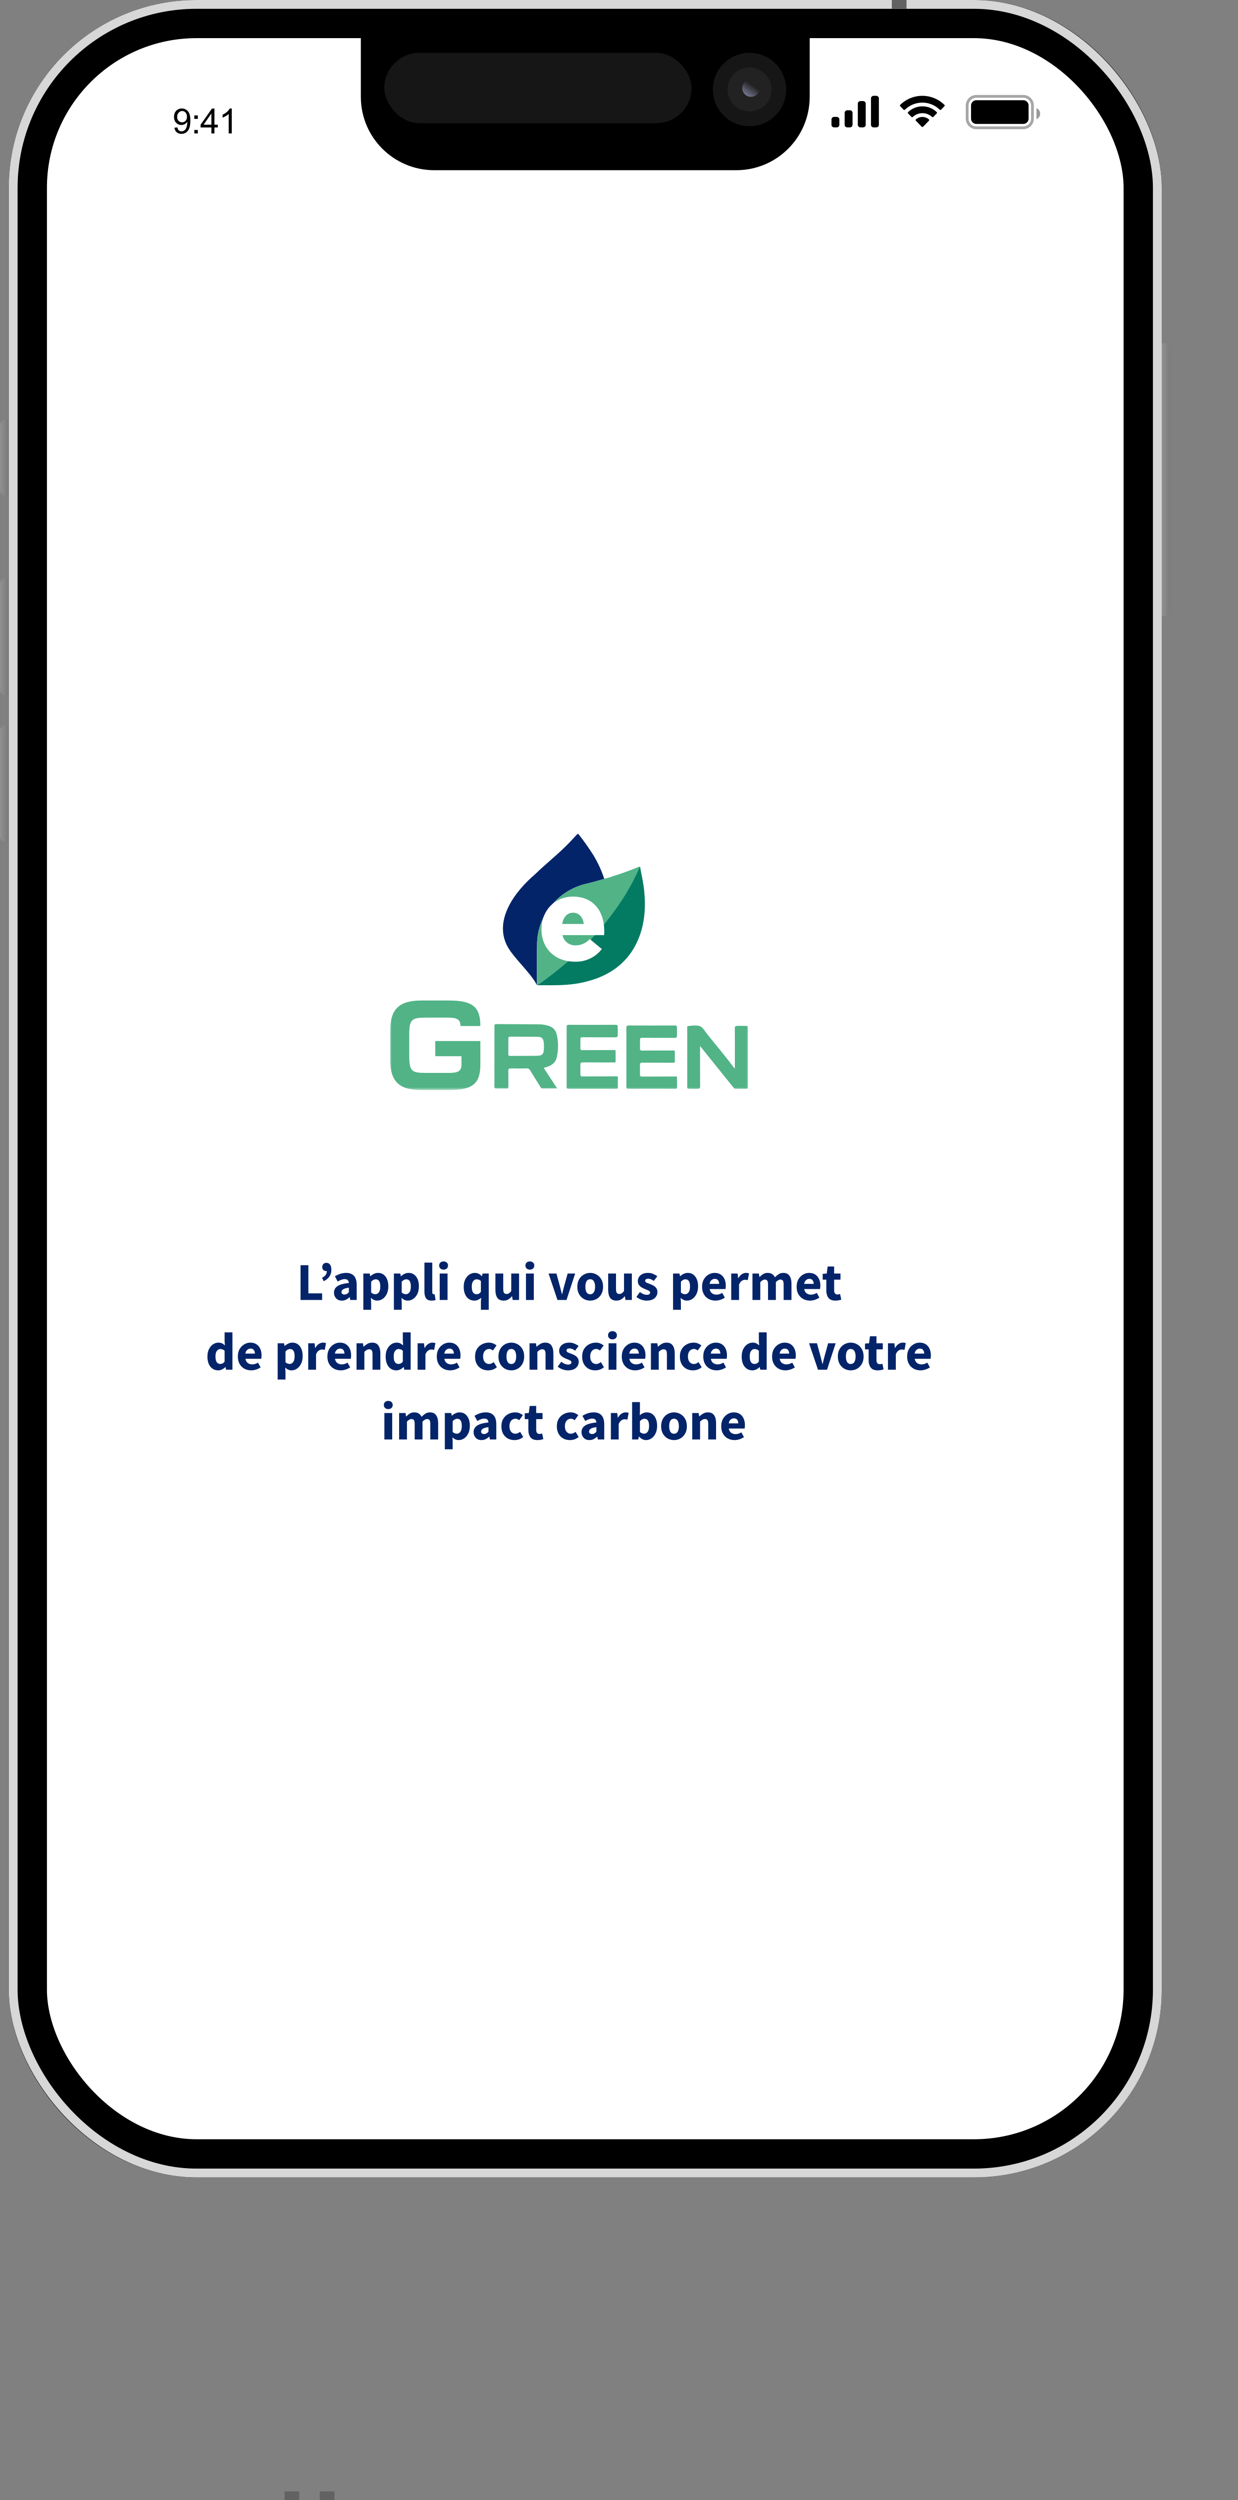 <svg xmlns="http://www.w3.org/2000/svg" width="422" height="852" viewBox="0 0 422 852" fill="none"><rect x="0" y="0" width="422" height="852" fill="#808080" stroke="none"/><rect x="109" y="849" width="5" height="3" fill="#626262"></rect><rect x="9.5" y="6.5" width="380" height="729" rx="57.5" fill="white" stroke="black" stroke-width="13"></rect><rect x="4.5" y="1.5" width="390" height="739" rx="62.5" stroke="#D7D7D7" stroke-width="3"></rect><path d="M123 8H276V33C276 46.807 264.807 58 251 58H148C134.193 58 123 46.807 123 33V8Z" fill="black"></path><rect x="131" y="18" width="104.727" height="24" rx="12" fill="#171616"></rect><circle cx="255.5" cy="30.5" r="12.5" fill="#171616"></circle><rect x="304" width="5" height="3" fill="#626262"></rect><rect x="97" y="849" width="5" height="3" fill="#626262"></rect><path d="M396 117C396.932 117 397.398 117 397.765 117.152C398.255 117.355 398.645 117.745 398.848 118.235C399 118.602 399 119.068 399 120V207C399 207.932 399 208.398 398.848 208.765C398.645 209.255 398.255 209.645 397.765 209.848C397.398 210 396.932 210 396 210V117Z" fill="url(#paint0_linear_986_3388)"></path><path d="M0 146C0 145.068 0 144.602 0.152 144.235C0.355 143.745 0.745 143.355 1.235 143.152C1.602 143 2.068 143 3 143V169C2.068 169 1.602 169 1.235 168.848C0.745 168.645 0.355 168.255 0.152 167.765C0 167.398 0 166.932 0 166V146Z" fill="url(#paint1_linear_986_3388)"></path><path d="M0 200C0 199.068 0 198.602 0.152 198.235C0.355 197.745 0.745 197.355 1.235 197.152C1.602 197 2.068 197 3 197V237C2.068 237 1.602 237 1.235 236.848C0.745 236.645 0.355 236.255 0.152 235.765C0 235.398 0 234.932 0 234V200Z" fill="url(#paint2_linear_986_3388)"></path><path d="M0 250C0 249.068 0 248.602 0.152 248.235C0.355 247.745 0.745 247.355 1.235 247.152C1.602 247 2.068 247 3 247V287C2.068 287 1.602 287 1.235 286.848C0.745 286.645 0.355 286.255 0.152 285.765C0 285.398 0 284.932 0 284V250Z" fill="url(#paint3_linear_986_3388)"></path><circle cx="255.5" cy="30.5" r="7.5" fill="#222222"></circle><circle cx="3" cy="3" r="3" transform="matrix(-1 0 0 1 259 27)" fill="url(#paint4_linear_986_3388)"></circle><g clip-path="url(#clip0_986_3388)"><path d="M59.469 43.512L60.469 43.42C60.554 43.89 60.715 44.231 60.954 44.443C61.193 44.655 61.5 44.761 61.873 44.761C62.193 44.761 62.473 44.688 62.712 44.541C62.954 44.395 63.153 44.2 63.307 43.957C63.461 43.711 63.59 43.379 63.694 42.963C63.798 42.547 63.85 42.123 63.85 41.692C63.85 41.645 63.848 41.576 63.844 41.484C63.636 41.815 63.351 42.085 62.989 42.293C62.631 42.497 62.241 42.599 61.821 42.599C61.12 42.599 60.527 42.345 60.041 41.836C59.556 41.328 59.313 40.657 59.313 39.825C59.313 38.966 59.565 38.274 60.07 37.75C60.579 37.226 61.215 36.964 61.977 36.964C62.529 36.964 63.031 37.112 63.486 37.409C63.944 37.706 64.291 38.13 64.526 38.681C64.765 39.228 64.885 40.021 64.885 41.062C64.885 42.145 64.767 43.008 64.532 43.651C64.297 44.291 63.946 44.778 63.48 45.113C63.018 45.449 62.474 45.616 61.85 45.616C61.188 45.616 60.646 45.433 60.226 45.067C59.806 44.697 59.554 44.179 59.469 43.512ZM63.729 39.773C63.729 39.176 63.569 38.702 63.249 38.351C62.933 38 62.552 37.825 62.105 37.825C61.642 37.825 61.24 38.014 60.897 38.392C60.554 38.769 60.382 39.258 60.382 39.859C60.382 40.399 60.544 40.838 60.868 41.177C61.195 41.513 61.598 41.68 62.076 41.68C62.557 41.68 62.952 41.513 63.261 41.177C63.573 40.838 63.729 40.37 63.729 39.773ZM66.243 40.518V39.334H67.428V40.518H66.243ZM66.243 45.472V44.287H67.428V45.472H66.243ZM72.058 45.472V43.443H68.382V42.489L72.249 36.999H73.098V42.489H74.243V43.443H73.098V45.472H72.058ZM72.058 42.489V38.669L69.405 42.489H72.058ZM78.994 45.472H77.953V38.842C77.703 39.081 77.374 39.32 76.965 39.559C76.561 39.798 76.196 39.977 75.873 40.096V39.091C76.454 38.817 76.963 38.486 77.398 38.097C77.834 37.708 78.142 37.33 78.323 36.964H78.994V45.472Z" fill="black"></path><path d="M292.405 35.336C292.405 34.84 292.807 34.439 293.303 34.439H294.201C294.696 34.439 295.098 34.84 295.098 35.336V42.517C295.098 43.012 294.696 43.414 294.201 43.414H293.303C292.807 43.414 292.405 43.012 292.405 42.517V35.336Z" fill="black"></path><path d="M296.893 33.541C296.893 33.045 297.295 32.644 297.791 32.644H298.689C299.184 32.644 299.586 33.045 299.586 33.541V42.517C299.586 43.012 299.184 43.414 298.689 43.414H297.791C297.295 43.414 296.893 43.012 296.893 42.517V33.541Z" fill="black"></path><path d="M287.918 38.478C287.918 37.982 288.319 37.58 288.815 37.58H289.713C290.208 37.58 290.61 37.982 290.61 38.478V42.517C290.61 43.012 290.208 43.414 289.713 43.414H288.815C288.319 43.414 287.918 43.012 287.918 42.517V38.478Z" fill="black"></path><path d="M283.43 40.722C283.43 40.226 283.832 39.824 284.327 39.824H285.225C285.721 39.824 286.122 40.226 286.122 40.722V42.517C286.122 43.012 285.721 43.414 285.225 43.414H284.327C283.832 43.414 283.43 43.012 283.43 42.517V40.722Z" fill="black"></path><path fill-rule="evenodd" clip-rule="evenodd" d="M314.395 34.966C316.609 34.966 318.739 35.834 320.343 37.392C320.464 37.512 320.657 37.51 320.776 37.388L321.931 36.198C321.991 36.136 322.025 36.053 322.025 35.965C322.024 35.878 321.989 35.794 321.928 35.733C317.717 31.614 311.073 31.614 306.862 35.733C306.801 35.794 306.766 35.878 306.766 35.965C306.765 36.052 306.799 36.136 306.859 36.198L308.014 37.388C308.133 37.51 308.326 37.512 308.447 37.392C310.052 35.834 312.181 34.966 314.395 34.966ZM314.422 38.56C315.638 38.56 316.811 39.022 317.713 39.855C317.835 39.974 318.027 39.971 318.146 39.849L319.3 38.66C319.36 38.597 319.394 38.513 319.393 38.425C319.392 38.337 319.357 38.253 319.295 38.192C316.549 35.585 312.297 35.585 309.551 38.192C309.489 38.253 309.454 38.337 309.453 38.425C309.452 38.513 309.486 38.597 309.547 38.66L310.7 39.849C310.819 39.971 311.011 39.974 311.133 39.855C312.034 39.022 313.206 38.561 314.422 38.56ZM316.732 40.911C316.733 40.999 316.699 41.084 316.638 41.146L314.642 43.201C314.584 43.262 314.504 43.296 314.421 43.296C314.337 43.296 314.258 43.262 314.199 43.201L312.203 41.146C312.142 41.084 312.108 40.999 312.109 40.911C312.111 40.822 312.149 40.739 312.213 40.68C313.487 39.579 315.354 39.579 316.628 40.68C316.692 40.739 316.73 40.822 316.732 40.911Z" fill="black"></path><path opacity="0.35" d="M329.677 35.951C329.677 34.229 331.072 32.834 332.793 32.834H348.818C350.539 32.834 351.934 34.229 351.934 35.951V40.438C351.934 42.16 350.539 43.555 348.818 43.555H332.793C331.072 43.555 329.677 42.16 329.677 40.438V35.951Z" stroke="black" stroke-width="0.947"></path><path opacity="0.4" d="M353.305 36.849V40.637C354.067 40.316 354.562 39.569 354.562 38.743C354.562 37.916 354.067 37.169 353.305 36.849Z" fill="black"></path><path d="M331 35.95C331 34.959 331.804 34.155 332.795 34.155H348.819C349.811 34.155 350.615 34.959 350.615 35.95V40.438C350.615 41.43 349.811 42.233 348.819 42.233H332.795C331.804 42.233 331 41.43 331 40.438V35.95Z" fill="black"></path></g><path d="M102.446 443V431.151H105.118V440.746H109.807V443H102.446ZM110.355 436.603L109.774 435.44C110.319 435.161 110.725 434.84 110.991 434.477C111.27 434.113 111.409 433.665 111.409 433.132C111.373 433.144 111.318 433.15 111.246 433.15C110.858 433.15 110.525 433.035 110.246 432.805C109.979 432.562 109.846 432.235 109.846 431.823C109.846 431.363 109.973 430.999 110.228 430.733C110.494 430.466 110.834 430.333 111.246 430.333C111.803 430.333 112.227 430.545 112.518 430.969C112.809 431.381 112.954 431.963 112.954 432.714C112.954 434.458 112.088 435.755 110.355 436.603ZM116.533 443.218C115.709 443.218 115.055 442.958 114.57 442.437C114.085 441.904 113.843 441.255 113.843 440.492C113.843 439.547 114.243 438.808 115.043 438.275C115.842 437.742 117.133 437.384 118.914 437.203C118.889 436.803 118.768 436.488 118.55 436.258C118.344 436.015 117.993 435.894 117.496 435.894C117.12 435.894 116.739 435.967 116.351 436.112C115.963 436.258 115.551 436.457 115.115 436.712L114.152 434.949C114.722 434.598 115.327 434.313 115.969 434.095C116.624 433.877 117.302 433.768 118.005 433.768C119.156 433.768 120.04 434.101 120.658 434.767C121.276 435.434 121.585 436.457 121.585 437.839V443H119.404L119.223 442.073H119.15C118.774 442.412 118.368 442.691 117.932 442.909C117.508 443.115 117.042 443.218 116.533 443.218ZM117.442 441.146C117.744 441.146 118.005 441.08 118.223 440.946C118.453 440.801 118.683 440.613 118.914 440.383V438.802C117.969 438.923 117.314 439.117 116.951 439.383C116.587 439.638 116.406 439.941 116.406 440.292C116.406 440.583 116.497 440.801 116.678 440.946C116.872 441.08 117.127 441.146 117.442 441.146ZM123.845 446.344V433.986H126.026L126.208 434.876H126.28C126.632 434.561 127.025 434.301 127.461 434.095C127.91 433.877 128.37 433.768 128.843 433.768C129.933 433.768 130.793 434.186 131.423 435.022C132.053 435.846 132.368 436.954 132.368 438.348C132.368 439.377 132.187 440.256 131.823 440.983C131.46 441.71 130.987 442.267 130.406 442.655C129.836 443.03 129.224 443.218 128.57 443.218C128.182 443.218 127.807 443.139 127.443 442.982C127.08 442.812 126.741 442.576 126.426 442.273L126.516 443.709V446.344H123.845ZM127.952 441.037C128.413 441.037 128.806 440.825 129.133 440.401C129.461 439.977 129.624 439.305 129.624 438.384C129.624 436.76 129.103 435.949 128.061 435.949C127.54 435.949 127.025 436.221 126.516 436.766V440.456C126.759 440.674 127.001 440.825 127.243 440.91C127.486 440.995 127.722 441.037 127.952 441.037ZM134.263 446.344V433.986H136.444L136.625 434.876H136.698C137.049 434.561 137.443 434.301 137.879 434.095C138.328 433.877 138.788 433.768 139.261 433.768C140.351 433.768 141.211 434.186 141.841 435.022C142.471 435.846 142.786 436.954 142.786 438.348C142.786 439.377 142.605 440.256 142.241 440.983C141.878 441.71 141.405 442.267 140.824 442.655C140.254 443.03 139.642 443.218 138.988 443.218C138.6 443.218 138.225 443.139 137.861 442.982C137.498 442.812 137.159 442.576 136.844 442.273L136.934 443.709V446.344H134.263ZM138.37 441.037C138.831 441.037 139.224 440.825 139.551 440.401C139.879 439.977 140.042 439.305 140.042 438.384C140.042 436.76 139.521 435.949 138.479 435.949C137.958 435.949 137.443 436.221 136.934 436.766V440.456C137.177 440.674 137.419 440.825 137.661 440.91C137.904 440.995 138.14 441.037 138.37 441.037ZM147.134 443.218C146.213 443.218 145.571 442.945 145.208 442.4C144.856 441.843 144.681 441.11 144.681 440.201V430.26H147.352V440.31C147.352 440.589 147.401 440.783 147.498 440.892C147.607 441.001 147.716 441.055 147.825 441.055C147.885 441.055 147.934 441.055 147.97 441.055C148.019 441.043 148.079 441.031 148.152 441.019L148.479 443C148.334 443.061 148.146 443.109 147.916 443.145C147.698 443.194 147.437 443.218 147.134 443.218ZM149.881 443V433.986H152.552V443H149.881ZM151.208 432.659C150.759 432.659 150.396 432.532 150.117 432.278C149.838 432.023 149.699 431.684 149.699 431.26C149.699 430.836 149.838 430.496 150.117 430.242C150.396 429.988 150.759 429.86 151.208 429.86C151.656 429.86 152.019 429.988 152.298 430.242C152.577 430.496 152.716 430.836 152.716 431.26C152.716 431.684 152.577 432.023 152.298 432.278C152.019 432.532 151.656 432.659 151.208 432.659ZM163.921 446.344V443.6L164.03 442.219C163.727 442.509 163.376 442.752 162.976 442.945C162.576 443.127 162.17 443.218 161.759 443.218C160.644 443.218 159.747 442.8 159.069 441.964C158.402 441.116 158.069 439.959 158.069 438.493C158.069 437.512 158.245 436.669 158.596 435.967C158.96 435.252 159.426 434.707 159.996 434.331C160.577 433.956 161.183 433.768 161.813 433.768C162.31 433.768 162.746 433.859 163.122 434.04C163.497 434.21 163.861 434.489 164.212 434.876H164.285L164.503 433.986H166.593V446.344H163.921ZM162.449 441.037C162.74 441.037 163 440.977 163.231 440.856C163.473 440.734 163.703 440.522 163.921 440.219V436.53C163.691 436.312 163.443 436.161 163.176 436.076C162.922 435.991 162.673 435.949 162.431 435.949C162.007 435.949 161.631 436.155 161.304 436.567C160.977 436.966 160.814 437.596 160.814 438.457C160.814 439.341 160.953 439.995 161.232 440.419C161.522 440.831 161.928 441.037 162.449 441.037ZM171.668 443.218C170.686 443.218 169.971 442.897 169.523 442.255C169.087 441.601 168.869 440.71 168.869 439.583V433.986H171.54V439.238C171.54 439.88 171.631 440.328 171.813 440.583C171.995 440.825 172.279 440.946 172.667 440.946C173.006 440.946 173.291 440.868 173.521 440.71C173.752 440.553 174 440.298 174.266 439.947V433.986H176.938V443H174.757L174.557 441.746H174.503C174.127 442.194 173.715 442.552 173.267 442.818C172.819 443.085 172.286 443.218 171.668 443.218ZM179.289 443V433.986H181.96V443H179.289ZM180.616 432.659C180.167 432.659 179.804 432.532 179.525 432.278C179.247 432.023 179.107 431.684 179.107 431.26C179.107 430.836 179.247 430.496 179.525 430.242C179.804 429.988 180.167 429.86 180.616 429.86C181.064 429.86 181.427 429.988 181.706 430.242C181.985 430.496 182.124 430.836 182.124 431.26C182.124 431.684 181.985 432.023 181.706 432.278C181.427 432.532 181.064 432.659 180.616 432.659ZM190.022 443L186.987 433.986H189.676L190.839 438.238C190.961 438.687 191.076 439.147 191.185 439.62C191.306 440.08 191.427 440.547 191.548 441.019H191.621C191.73 440.547 191.839 440.08 191.948 439.62C192.069 439.147 192.19 438.687 192.312 438.238L193.493 433.986H196.055L193.111 443H190.022ZM201.192 443.218C200.428 443.218 199.707 443.036 199.029 442.673C198.363 442.297 197.823 441.758 197.412 441.055C197 440.341 196.794 439.486 196.794 438.493C196.794 437.487 197 436.633 197.412 435.93C197.823 435.228 198.363 434.695 199.029 434.331C199.707 433.956 200.428 433.768 201.192 433.768C201.955 433.768 202.67 433.956 203.336 434.331C204.003 434.695 204.542 435.228 204.954 435.93C205.366 436.633 205.572 437.487 205.572 438.493C205.572 439.486 205.366 440.341 204.954 441.055C204.542 441.758 204.003 442.297 203.336 442.673C202.67 443.036 201.955 443.218 201.192 443.218ZM201.192 441.055C201.737 441.055 202.149 440.825 202.427 440.365C202.706 439.892 202.845 439.268 202.845 438.493C202.845 437.705 202.706 437.081 202.427 436.621C202.149 436.161 201.737 435.93 201.192 435.93C200.634 435.93 200.216 436.161 199.938 436.621C199.671 437.081 199.538 437.705 199.538 438.493C199.538 439.268 199.671 439.892 199.938 440.365C200.216 440.825 200.634 441.055 201.192 441.055ZM210.109 443.218C209.128 443.218 208.413 442.897 207.965 442.255C207.529 441.601 207.31 440.71 207.31 439.583V433.986H209.982V439.238C209.982 439.88 210.073 440.328 210.255 440.583C210.436 440.825 210.721 440.946 211.109 440.946C211.448 440.946 211.733 440.868 211.963 440.71C212.193 440.553 212.442 440.298 212.708 439.947V433.986H215.38V443H213.199L212.999 441.746H212.944C212.569 442.194 212.157 442.552 211.709 442.818C211.26 443.085 210.727 443.218 210.109 443.218ZM220.384 443.218C219.79 443.218 219.178 443.103 218.548 442.873C217.93 442.643 217.391 442.34 216.931 441.964L218.13 440.292C218.542 440.595 218.936 440.831 219.312 441.001C219.699 441.158 220.081 441.237 220.457 441.237C220.856 441.237 221.147 441.171 221.329 441.037C221.511 440.892 221.602 440.704 221.602 440.474C221.602 440.268 221.511 440.098 221.329 439.965C221.159 439.832 220.935 439.711 220.657 439.602C220.378 439.48 220.081 439.359 219.766 439.238C219.403 439.093 219.039 438.911 218.676 438.693C218.324 438.475 218.027 438.196 217.785 437.857C217.543 437.505 217.422 437.081 217.422 436.585C217.422 435.749 217.737 435.07 218.367 434.549C219.009 434.028 219.845 433.768 220.875 433.768C221.565 433.768 222.171 433.889 222.692 434.131C223.225 434.361 223.679 434.622 224.055 434.913L222.856 436.512C222.541 436.27 222.226 436.082 221.911 435.949C221.596 435.815 221.28 435.749 220.965 435.749C220.275 435.749 219.93 435.985 219.93 436.457C219.93 436.748 220.099 436.972 220.438 437.13C220.79 437.275 221.196 437.433 221.656 437.602C222.044 437.736 222.419 437.911 222.783 438.129C223.158 438.335 223.467 438.614 223.71 438.965C223.964 439.305 224.091 439.753 224.091 440.31C224.091 441.122 223.776 441.813 223.146 442.382C222.516 442.939 221.596 443.218 220.384 443.218ZM229.426 446.344V433.986H231.607L231.789 434.876H231.862C232.213 434.561 232.607 434.301 233.043 434.095C233.491 433.877 233.952 433.768 234.424 433.768C235.515 433.768 236.375 434.186 237.005 435.022C237.635 435.846 237.95 436.954 237.95 438.348C237.95 439.377 237.768 440.256 237.405 440.983C237.041 441.71 236.569 442.267 235.987 442.655C235.418 443.03 234.806 443.218 234.151 443.218C233.764 443.218 233.388 443.139 233.025 442.982C232.661 442.812 232.322 442.576 232.007 442.273L232.098 443.709V446.344H229.426ZM233.534 441.037C233.994 441.037 234.388 440.825 234.715 440.401C235.042 439.977 235.206 439.305 235.206 438.384C235.206 436.76 234.685 435.949 233.643 435.949C233.122 435.949 232.607 436.221 232.098 436.766V440.456C232.34 440.674 232.582 440.825 232.825 440.91C233.067 440.995 233.303 441.037 233.534 441.037ZM243.879 443.218C243.019 443.218 242.243 443.03 241.553 442.655C240.862 442.279 240.317 441.74 239.917 441.037C239.517 440.335 239.317 439.486 239.317 438.493C239.317 437.512 239.517 436.669 239.917 435.967C240.329 435.264 240.862 434.725 241.516 434.349C242.171 433.962 242.855 433.768 243.57 433.768C244.43 433.768 245.139 433.962 245.696 434.349C246.266 434.725 246.69 435.24 246.968 435.894C247.259 436.536 247.405 437.269 247.405 438.093C247.405 438.323 247.392 438.554 247.368 438.784C247.344 439.002 247.32 439.165 247.295 439.274H241.898C242.019 439.929 242.292 440.413 242.716 440.728C243.14 441.031 243.649 441.183 244.242 441.183C244.884 441.183 245.533 440.983 246.187 440.583L247.077 442.2C246.617 442.515 246.102 442.764 245.533 442.945C244.963 443.127 244.412 443.218 243.879 443.218ZM241.88 437.512H245.133C245.133 437.015 245.012 436.609 244.769 436.294C244.539 435.967 244.157 435.803 243.624 435.803C243.212 435.803 242.843 435.949 242.516 436.239C242.189 436.518 241.977 436.942 241.88 437.512ZM249.251 443V433.986H251.431L251.613 435.567H251.686C252.013 434.961 252.407 434.513 252.867 434.222C253.328 433.919 253.788 433.768 254.248 433.768C254.503 433.768 254.715 433.786 254.884 433.822C255.054 433.847 255.199 433.889 255.321 433.949L254.884 436.258C254.727 436.209 254.569 436.173 254.412 436.149C254.267 436.124 254.097 436.112 253.903 436.112C253.564 436.112 253.206 436.239 252.831 436.494C252.467 436.736 252.164 437.16 251.922 437.766V443H249.251ZM256.492 443V433.986H258.672L258.854 435.149H258.927C259.303 434.773 259.702 434.452 260.126 434.186C260.55 433.907 261.059 433.768 261.653 433.768C262.295 433.768 262.81 433.901 263.198 434.168C263.598 434.422 263.913 434.792 264.143 435.276C264.543 434.864 264.967 434.513 265.415 434.222C265.863 433.919 266.384 433.768 266.978 433.768C267.947 433.768 268.656 434.095 269.104 434.749C269.565 435.391 269.795 436.276 269.795 437.402V443H267.123V437.748C267.123 437.094 267.032 436.645 266.851 436.403C266.681 436.161 266.402 436.039 266.015 436.039C265.566 436.039 265.051 436.33 264.47 436.912V443H261.798V437.748C261.798 437.094 261.708 436.645 261.526 436.403C261.356 436.161 261.077 436.039 260.69 436.039C260.241 436.039 259.733 436.33 259.163 436.912V443H256.492ZM276.109 443.218C275.249 443.218 274.473 443.03 273.783 442.655C273.092 442.279 272.547 441.74 272.147 441.037C271.747 440.335 271.547 439.486 271.547 438.493C271.547 437.512 271.747 436.669 272.147 435.967C272.559 435.264 273.092 434.725 273.746 434.349C274.4 433.962 275.085 433.768 275.8 433.768C276.66 433.768 277.369 433.962 277.926 434.349C278.496 434.725 278.92 435.24 279.198 435.894C279.489 436.536 279.634 437.269 279.634 438.093C279.634 438.323 279.622 438.554 279.598 438.784C279.574 439.002 279.55 439.165 279.525 439.274H274.128C274.249 439.929 274.522 440.413 274.946 440.728C275.37 441.031 275.879 441.183 276.472 441.183C277.114 441.183 277.763 440.983 278.417 440.583L279.307 442.2C278.847 442.515 278.332 442.764 277.763 442.945C277.193 443.127 276.642 443.218 276.109 443.218ZM274.11 437.512H277.363C277.363 437.015 277.242 436.609 276.999 436.294C276.769 435.967 276.387 435.803 275.854 435.803C275.442 435.803 275.073 435.949 274.746 436.239C274.419 436.518 274.207 436.942 274.11 437.512ZM284.774 443.218C283.66 443.218 282.86 442.897 282.375 442.255C281.903 441.613 281.666 440.771 281.666 439.729V436.076H280.431V434.095L281.812 433.986L282.121 431.587H284.338V433.986H286.501V436.076H284.338V439.692C284.338 440.201 284.441 440.571 284.647 440.801C284.865 441.019 285.15 441.128 285.501 441.128C285.647 441.128 285.792 441.11 285.937 441.074C286.095 441.037 286.234 440.995 286.355 440.946L286.773 442.891C286.543 442.964 286.258 443.036 285.919 443.109C285.592 443.182 285.21 443.218 284.774 443.218Z" fill="#04246A"></path><path d="M74.398 466.982C73.283 466.982 72.387 466.564 71.708 465.728C71.042 464.88 70.709 463.723 70.709 462.257C70.709 461.275 70.885 460.433 71.236 459.73C71.599 459.016 72.066 458.47 72.635 458.095C73.217 457.719 73.823 457.531 74.453 457.531C74.949 457.531 75.367 457.616 75.707 457.786C76.046 457.955 76.367 458.186 76.67 458.476L76.561 457.095V454.024H79.232V466.764H77.051L76.87 465.873H76.797C76.482 466.188 76.112 466.455 75.688 466.673C75.264 466.879 74.834 466.982 74.398 466.982ZM75.089 464.801C75.379 464.801 75.64 464.74 75.87 464.619C76.112 464.498 76.343 464.286 76.561 463.983V460.294C76.331 460.076 76.082 459.924 75.816 459.839C75.561 459.755 75.313 459.712 75.07 459.712C74.646 459.712 74.271 459.918 73.944 460.33C73.617 460.73 73.453 461.36 73.453 462.22C73.453 463.105 73.592 463.759 73.871 464.183C74.162 464.595 74.568 464.801 75.089 464.801ZM85.634 466.982C84.774 466.982 83.998 466.794 83.308 466.418C82.617 466.043 82.072 465.504 81.672 464.801C81.272 464.098 81.072 463.25 81.072 462.257C81.072 461.275 81.272 460.433 81.672 459.73C82.084 459.028 82.617 458.489 83.271 458.113C83.925 457.725 84.61 457.531 85.325 457.531C86.185 457.531 86.894 457.725 87.451 458.113C88.021 458.489 88.445 459.004 88.723 459.658C89.014 460.3 89.159 461.033 89.159 461.857C89.159 462.087 89.147 462.317 89.123 462.547C89.099 462.765 89.075 462.929 89.05 463.038H83.653C83.774 463.692 84.047 464.177 84.471 464.492C84.895 464.795 85.404 464.946 85.997 464.946C86.639 464.946 87.288 464.746 87.942 464.347L88.832 465.964C88.372 466.279 87.857 466.527 87.288 466.709C86.718 466.891 86.167 466.982 85.634 466.982ZM83.635 461.275H86.888C86.888 460.778 86.767 460.373 86.524 460.058C86.294 459.73 85.912 459.567 85.379 459.567C84.967 459.567 84.598 459.712 84.271 460.003C83.944 460.282 83.732 460.706 83.635 461.275ZM94.644 470.108V457.75H96.825L97.006 458.64H97.079C97.43 458.325 97.824 458.065 98.26 457.859C98.709 457.64 99.169 457.531 99.642 457.531C100.732 457.531 101.592 457.949 102.222 458.785C102.852 459.609 103.167 460.718 103.167 462.111C103.167 463.141 102.986 464.019 102.622 464.746C102.259 465.473 101.786 466.031 101.205 466.418C100.635 466.794 100.023 466.982 99.369 466.982C98.981 466.982 98.606 466.903 98.242 466.745C97.879 466.576 97.54 466.34 97.225 466.037L97.315 467.472V470.108H94.644ZM98.751 464.801C99.212 464.801 99.605 464.589 99.932 464.165C100.259 463.741 100.423 463.068 100.423 462.148C100.423 460.524 99.902 459.712 98.86 459.712C98.339 459.712 97.824 459.985 97.315 460.53V464.219C97.558 464.437 97.8 464.589 98.042 464.674C98.285 464.759 98.521 464.801 98.751 464.801ZM105.062 466.764V457.75H107.243L107.424 459.331H107.497C107.824 458.725 108.218 458.277 108.678 457.986C109.139 457.683 109.599 457.531 110.06 457.531C110.314 457.531 110.526 457.55 110.696 457.586C110.865 457.61 111.011 457.653 111.132 457.713L110.696 460.021C110.538 459.973 110.381 459.936 110.223 459.912C110.078 459.888 109.908 459.876 109.714 459.876C109.375 459.876 109.018 460.003 108.642 460.257C108.279 460.5 107.976 460.924 107.733 461.53V466.764H105.062ZM116.16 466.982C115.3 466.982 114.524 466.794 113.834 466.418C113.143 466.043 112.598 465.504 112.198 464.801C111.798 464.098 111.598 463.25 111.598 462.257C111.598 461.275 111.798 460.433 112.198 459.73C112.61 459.028 113.143 458.489 113.797 458.113C114.452 457.725 115.136 457.531 115.851 457.531C116.711 457.531 117.42 457.725 117.977 458.113C118.547 458.489 118.971 459.004 119.249 459.658C119.54 460.3 119.686 461.033 119.686 461.857C119.686 462.087 119.674 462.317 119.649 462.547C119.625 462.765 119.601 462.929 119.577 463.038H114.179C114.3 463.692 114.573 464.177 114.997 464.492C115.421 464.795 115.93 464.946 116.523 464.946C117.166 464.946 117.814 464.746 118.468 464.347L119.358 465.964C118.898 466.279 118.383 466.527 117.814 466.709C117.244 466.891 116.693 466.982 116.16 466.982ZM114.161 461.275H117.414C117.414 460.778 117.293 460.373 117.05 460.058C116.82 459.73 116.439 459.567 115.905 459.567C115.494 459.567 115.124 459.712 114.797 460.003C114.47 460.282 114.258 460.706 114.161 461.275ZM121.532 466.764V457.75H123.713L123.894 458.894H123.967C124.355 458.531 124.779 458.216 125.239 457.949C125.712 457.671 126.251 457.531 126.857 457.531C127.838 457.531 128.547 457.859 128.983 458.513C129.431 459.155 129.655 460.039 129.655 461.166V466.764H126.984V461.511C126.984 460.857 126.893 460.409 126.711 460.167C126.542 459.924 126.263 459.803 125.875 459.803C125.536 459.803 125.245 459.882 125.003 460.039C124.761 460.185 124.494 460.397 124.203 460.675V466.764H121.532ZM135.149 466.982C134.034 466.982 133.137 466.564 132.459 465.728C131.793 464.88 131.459 463.723 131.459 462.257C131.459 461.275 131.635 460.433 131.986 459.73C132.35 459.016 132.816 458.47 133.386 458.095C133.967 457.719 134.573 457.531 135.203 457.531C135.7 457.531 136.118 457.616 136.457 457.786C136.796 457.955 137.117 458.186 137.42 458.476L137.311 457.095V454.024H139.983V466.764H137.802L137.62 465.873H137.548C137.233 466.188 136.863 466.455 136.439 466.673C136.015 466.879 135.585 466.982 135.149 466.982ZM135.839 464.801C136.13 464.801 136.39 464.74 136.621 464.619C136.863 464.498 137.093 464.286 137.311 463.983V460.294C137.081 460.076 136.833 459.924 136.566 459.839C136.312 459.755 136.063 459.712 135.821 459.712C135.397 459.712 135.021 459.918 134.694 460.33C134.367 460.73 134.204 461.36 134.204 462.22C134.204 463.105 134.343 463.759 134.622 464.183C134.912 464.595 135.318 464.801 135.839 464.801ZM142.35 466.764V457.75H144.531L144.712 459.331H144.785C145.112 458.725 145.506 458.277 145.966 457.986C146.427 457.683 146.887 457.531 147.348 457.531C147.602 457.531 147.814 457.55 147.984 457.586C148.153 457.61 148.299 457.653 148.42 457.713L147.984 460.021C147.826 459.973 147.669 459.936 147.511 459.912C147.366 459.888 147.196 459.876 147.002 459.876C146.663 459.876 146.306 460.003 145.93 460.257C145.567 460.5 145.264 460.924 145.021 461.53V466.764H142.35ZM153.448 466.982C152.588 466.982 151.812 466.794 151.122 466.418C150.431 466.043 149.886 465.504 149.486 464.801C149.086 464.098 148.886 463.25 148.886 462.257C148.886 461.275 149.086 460.433 149.486 459.73C149.898 459.028 150.431 458.489 151.085 458.113C151.74 457.725 152.424 457.531 153.139 457.531C153.999 457.531 154.708 457.725 155.265 458.113C155.835 458.489 156.259 459.004 156.537 459.658C156.828 460.3 156.974 461.033 156.974 461.857C156.974 462.087 156.962 462.317 156.937 462.547C156.913 462.765 156.889 462.929 156.865 463.038H151.467C151.588 463.692 151.861 464.177 152.285 464.492C152.709 464.795 153.218 464.946 153.811 464.946C154.454 464.946 155.102 464.746 155.756 464.347L156.647 465.964C156.186 466.279 155.671 466.527 155.102 466.709C154.532 466.891 153.981 466.982 153.448 466.982ZM151.449 461.275H154.702C154.702 460.778 154.581 460.373 154.338 460.058C154.108 459.73 153.727 459.567 153.194 459.567C152.782 459.567 152.412 459.712 152.085 460.003C151.758 460.282 151.546 460.706 151.449 461.275ZM166.384 466.982C165.548 466.982 164.79 466.8 164.112 466.437C163.445 466.061 162.912 465.522 162.513 464.819C162.125 464.104 161.931 463.25 161.931 462.257C161.931 461.251 162.149 460.397 162.585 459.694C163.021 458.991 163.597 458.458 164.312 458.095C165.027 457.719 165.796 457.531 166.62 457.531C167.177 457.531 167.668 457.622 168.092 457.804C168.528 457.986 168.916 458.216 169.255 458.495L168.001 460.221C167.577 459.87 167.171 459.694 166.783 459.694C166.141 459.694 165.626 459.924 165.239 460.385C164.863 460.845 164.675 461.469 164.675 462.257C164.675 463.032 164.863 463.656 165.239 464.128C165.626 464.589 166.111 464.819 166.692 464.819C166.983 464.819 167.268 464.759 167.547 464.637C167.825 464.504 168.08 464.347 168.31 464.165L169.364 465.91C168.916 466.297 168.431 466.576 167.91 466.745C167.389 466.903 166.88 466.982 166.384 466.982ZM174.298 466.982C173.534 466.982 172.814 466.8 172.135 466.437C171.469 466.061 170.93 465.522 170.518 464.819C170.106 464.104 169.9 463.25 169.9 462.257C169.9 461.251 170.106 460.397 170.518 459.694C170.93 458.991 171.469 458.458 172.135 458.095C172.814 457.719 173.534 457.531 174.298 457.531C175.061 457.531 175.776 457.719 176.442 458.095C177.109 458.458 177.648 458.991 178.06 459.694C178.472 460.397 178.678 461.251 178.678 462.257C178.678 463.25 178.472 464.104 178.06 464.819C177.648 465.522 177.109 466.061 176.442 466.437C175.776 466.8 175.061 466.982 174.298 466.982ZM174.298 464.819C174.843 464.819 175.255 464.589 175.534 464.128C175.812 463.656 175.952 463.032 175.952 462.257C175.952 461.469 175.812 460.845 175.534 460.385C175.255 459.924 174.843 459.694 174.298 459.694C173.74 459.694 173.322 459.924 173.044 460.385C172.777 460.845 172.644 461.469 172.644 462.257C172.644 463.032 172.777 463.656 173.044 464.128C173.322 464.589 173.74 464.819 174.298 464.819ZM180.507 466.764V457.75H182.688L182.87 458.894H182.943C183.33 458.531 183.755 458.216 184.215 457.949C184.687 457.671 185.227 457.531 185.832 457.531C186.814 457.531 187.523 457.859 187.959 458.513C188.407 459.155 188.631 460.039 188.631 461.166V466.764H185.96V461.511C185.96 460.857 185.869 460.409 185.687 460.167C185.517 459.924 185.239 459.803 184.851 459.803C184.512 459.803 184.221 459.882 183.979 460.039C183.736 460.185 183.47 460.397 183.179 460.675V466.764H180.507ZM193.561 466.982C192.967 466.982 192.355 466.867 191.725 466.636C191.108 466.406 190.568 466.103 190.108 465.728L191.307 464.056C191.719 464.359 192.113 464.595 192.489 464.765C192.876 464.922 193.258 465.001 193.634 465.001C194.034 465.001 194.324 464.934 194.506 464.801C194.688 464.656 194.779 464.468 194.779 464.238C194.779 464.032 194.688 463.862 194.506 463.729C194.336 463.595 194.112 463.474 193.834 463.365C193.555 463.244 193.258 463.123 192.943 463.002C192.58 462.856 192.216 462.675 191.853 462.457C191.501 462.238 191.204 461.96 190.962 461.621C190.72 461.269 190.599 460.845 190.599 460.348C190.599 459.512 190.914 458.834 191.544 458.313C192.186 457.792 193.022 457.531 194.052 457.531C194.742 457.531 195.348 457.653 195.869 457.895C196.402 458.125 196.857 458.386 197.232 458.676L196.033 460.276C195.718 460.033 195.403 459.846 195.088 459.712C194.773 459.579 194.458 459.512 194.143 459.512C193.452 459.512 193.107 459.749 193.107 460.221C193.107 460.512 193.276 460.736 193.616 460.894C193.967 461.039 194.373 461.196 194.833 461.366C195.221 461.499 195.596 461.675 195.96 461.893C196.336 462.099 196.644 462.378 196.887 462.729C197.141 463.068 197.268 463.517 197.268 464.074C197.268 464.886 196.953 465.576 196.323 466.146C195.693 466.703 194.773 466.982 193.561 466.982ZM202.891 466.982C202.055 466.982 201.297 466.8 200.619 466.437C199.953 466.061 199.419 465.522 199.02 464.819C198.632 464.104 198.438 463.25 198.438 462.257C198.438 461.251 198.656 460.397 199.092 459.694C199.529 458.991 200.104 458.458 200.819 458.095C201.534 457.719 202.303 457.531 203.127 457.531C203.684 457.531 204.175 457.622 204.599 457.804C205.035 457.986 205.423 458.216 205.762 458.495L204.508 460.221C204.084 459.87 203.678 459.694 203.29 459.694C202.648 459.694 202.133 459.924 201.746 460.385C201.37 460.845 201.182 461.469 201.182 462.257C201.182 463.032 201.37 463.656 201.746 464.128C202.133 464.589 202.618 464.819 203.2 464.819C203.49 464.819 203.775 464.759 204.054 464.637C204.332 464.504 204.587 464.347 204.817 464.165L205.871 465.91C205.423 466.297 204.938 466.576 204.417 466.745C203.896 466.903 203.387 466.982 202.891 466.982ZM207.449 466.764V457.75H210.12V466.764H207.449ZM208.775 456.423C208.327 456.423 207.963 456.296 207.685 456.041C207.406 455.787 207.267 455.448 207.267 455.023C207.267 454.599 207.406 454.26 207.685 454.006C207.963 453.751 208.327 453.624 208.775 453.624C209.224 453.624 209.587 453.751 209.866 454.006C210.144 454.26 210.284 454.599 210.284 455.023C210.284 455.448 210.144 455.787 209.866 456.041C209.587 456.296 209.224 456.423 208.775 456.423ZM216.506 466.982C215.646 466.982 214.87 466.794 214.18 466.418C213.489 466.043 212.944 465.504 212.544 464.801C212.144 464.098 211.944 463.25 211.944 462.257C211.944 461.275 212.144 460.433 212.544 459.73C212.956 459.028 213.489 458.489 214.143 458.113C214.797 457.725 215.482 457.531 216.197 457.531C217.057 457.531 217.766 457.725 218.323 458.113C218.893 458.489 219.317 459.004 219.595 459.658C219.886 460.3 220.031 461.033 220.031 461.857C220.031 462.087 220.019 462.317 219.995 462.547C219.971 462.765 219.947 462.929 219.922 463.038H214.525C214.646 463.692 214.919 464.177 215.343 464.492C215.767 464.795 216.276 464.946 216.869 464.946C217.511 464.946 218.16 464.746 218.814 464.347L219.704 465.964C219.244 466.279 218.729 466.527 218.16 466.709C217.59 466.891 217.039 466.982 216.506 466.982ZM214.507 461.275H217.76C217.76 460.778 217.639 460.373 217.396 460.058C217.166 459.73 216.784 459.567 216.251 459.567C215.839 459.567 215.47 459.712 215.143 460.003C214.816 460.282 214.604 460.706 214.507 461.275ZM221.877 466.764V457.75H224.058L224.24 458.894H224.313C224.7 458.531 225.125 458.216 225.585 457.949C226.057 457.671 226.597 457.531 227.202 457.531C228.184 457.531 228.893 457.859 229.329 458.513C229.777 459.155 230.001 460.039 230.001 461.166V466.764H227.33V461.511C227.33 460.857 227.239 460.409 227.057 460.167C226.887 459.924 226.609 459.803 226.221 459.803C225.882 459.803 225.591 459.882 225.349 460.039C225.106 460.185 224.84 460.397 224.549 460.675V466.764H221.877ZM236.203 466.982C235.367 466.982 234.61 466.8 233.931 466.437C233.265 466.061 232.732 465.522 232.332 464.819C231.944 464.104 231.751 463.25 231.751 462.257C231.751 461.251 231.969 460.397 232.405 459.694C232.841 458.991 233.417 458.458 234.131 458.095C234.846 457.719 235.616 457.531 236.439 457.531C236.997 457.531 237.487 457.622 237.912 457.804C238.348 457.986 238.735 458.216 239.075 458.495L237.821 460.221C237.397 459.87 236.991 459.694 236.603 459.694C235.961 459.694 235.446 459.924 235.058 460.385C234.683 460.845 234.495 461.469 234.495 462.257C234.495 463.032 234.683 463.656 235.058 464.128C235.446 464.589 235.931 464.819 236.512 464.819C236.803 464.819 237.088 464.759 237.366 464.637C237.645 464.504 237.899 464.347 238.13 464.165L239.184 465.91C238.735 466.297 238.251 466.576 237.73 466.745C237.209 466.903 236.7 466.982 236.203 466.982ZM244.281 466.982C243.421 466.982 242.645 466.794 241.955 466.418C241.264 466.043 240.719 465.504 240.319 464.801C239.919 464.098 239.719 463.25 239.719 462.257C239.719 461.275 239.919 460.433 240.319 459.73C240.731 459.028 241.264 458.489 241.918 458.113C242.573 457.725 243.257 457.531 243.972 457.531C244.832 457.531 245.541 457.725 246.098 458.113C246.668 458.489 247.092 459.004 247.371 459.658C247.661 460.3 247.807 461.033 247.807 461.857C247.807 462.087 247.795 462.317 247.77 462.547C247.746 462.765 247.722 462.929 247.698 463.038H242.3C242.421 463.692 242.694 464.177 243.118 464.492C243.542 464.795 244.051 464.946 244.644 464.946C245.287 464.946 245.935 464.746 246.589 464.347L247.48 465.964C247.019 466.279 246.504 466.527 245.935 466.709C245.365 466.891 244.814 466.982 244.281 466.982ZM242.282 461.275H245.535C245.535 460.778 245.414 460.373 245.171 460.058C244.941 459.73 244.56 459.567 244.027 459.567C243.615 459.567 243.245 459.712 242.918 460.003C242.591 460.282 242.379 460.706 242.282 461.275ZM256.508 466.982C255.393 466.982 254.497 466.564 253.818 465.728C253.152 464.88 252.819 463.723 252.819 462.257C252.819 461.275 252.994 460.433 253.346 459.73C253.709 459.016 254.175 458.47 254.745 458.095C255.326 457.719 255.932 457.531 256.562 457.531C257.059 457.531 257.477 457.616 257.816 457.786C258.156 457.955 258.477 458.186 258.779 458.476L258.67 457.095V454.024H261.342V466.764H259.161L258.979 465.873H258.907C258.592 466.188 258.222 466.455 257.798 466.673C257.374 466.879 256.944 466.982 256.508 466.982ZM257.198 464.801C257.489 464.801 257.75 464.74 257.98 464.619C258.222 464.498 258.452 464.286 258.67 463.983V460.294C258.44 460.076 258.192 459.924 257.925 459.839C257.671 459.755 257.423 459.712 257.18 459.712C256.756 459.712 256.381 459.918 256.053 460.33C255.726 460.73 255.563 461.36 255.563 462.22C255.563 463.105 255.702 463.759 255.981 464.183C256.272 464.595 256.677 464.801 257.198 464.801ZM267.744 466.982C266.883 466.982 266.108 466.794 265.417 466.418C264.727 466.043 264.181 465.504 263.782 464.801C263.382 464.098 263.182 463.25 263.182 462.257C263.182 461.275 263.382 460.433 263.782 459.73C264.194 459.028 264.727 458.489 265.381 458.113C266.035 457.725 266.72 457.531 267.435 457.531C268.295 457.531 269.004 457.725 269.561 458.113C270.13 458.489 270.554 459.004 270.833 459.658C271.124 460.3 271.269 461.033 271.269 461.857C271.269 462.087 271.257 462.317 271.233 462.547C271.209 462.765 271.184 462.929 271.16 463.038H265.763C265.884 463.692 266.156 464.177 266.58 464.492C267.004 464.795 267.513 464.946 268.107 464.946C268.749 464.946 269.397 464.746 270.052 464.347L270.942 465.964C270.482 466.279 269.967 466.527 269.397 466.709C268.828 466.891 268.277 466.982 267.744 466.982ZM265.744 461.275H268.997C268.997 460.778 268.876 460.373 268.634 460.058C268.404 459.73 268.022 459.567 267.489 459.567C267.077 459.567 266.708 459.712 266.38 460.003C266.053 460.282 265.841 460.706 265.744 461.275ZM278.825 466.764L275.79 457.75H278.48L279.643 462.002C279.764 462.45 279.879 462.911 279.988 463.383C280.11 463.844 280.231 464.31 280.352 464.783H280.425C280.534 464.31 280.643 463.844 280.752 463.383C280.873 462.911 280.994 462.45 281.115 462.002L282.297 457.75H284.859L281.915 466.764H278.825ZM289.995 466.982C289.232 466.982 288.511 466.8 287.833 466.437C287.166 466.061 286.627 465.522 286.215 464.819C285.803 464.104 285.597 463.25 285.597 462.257C285.597 461.251 285.803 460.397 286.215 459.694C286.627 458.991 287.166 458.458 287.833 458.095C288.511 457.719 289.232 457.531 289.995 457.531C290.759 457.531 291.473 457.719 292.14 458.095C292.806 458.458 293.345 458.991 293.757 459.694C294.169 460.397 294.375 461.251 294.375 462.257C294.375 463.25 294.169 464.104 293.757 464.819C293.345 465.522 292.806 466.061 292.14 466.437C291.473 466.8 290.759 466.982 289.995 466.982ZM289.995 464.819C290.541 464.819 290.953 464.589 291.231 464.128C291.51 463.656 291.649 463.032 291.649 462.257C291.649 461.469 291.51 460.845 291.231 460.385C290.953 459.924 290.541 459.694 289.995 459.694C289.438 459.694 289.02 459.924 288.741 460.385C288.475 460.845 288.342 461.469 288.342 462.257C288.342 463.032 288.475 463.656 288.741 464.128C289.02 464.589 289.438 464.819 289.995 464.819ZM299.197 466.982C298.082 466.982 297.283 466.661 296.798 466.019C296.326 465.376 296.089 464.534 296.089 463.492V459.839H294.854V457.859L296.235 457.75L296.544 455.351H298.761V457.75H300.924V459.839H298.761V463.456C298.761 463.965 298.864 464.334 299.07 464.565C299.288 464.783 299.573 464.892 299.924 464.892C300.069 464.892 300.215 464.874 300.36 464.837C300.518 464.801 300.657 464.759 300.778 464.71L301.196 466.655C300.966 466.727 300.681 466.8 300.342 466.873C300.015 466.945 299.633 466.982 299.197 466.982ZM302.683 466.764V457.75H304.864L305.046 459.331H305.118C305.445 458.725 305.839 458.277 306.3 457.986C306.76 457.683 307.22 457.531 307.681 457.531C307.935 457.531 308.147 457.55 308.317 457.586C308.486 457.61 308.632 457.653 308.753 457.713L308.317 460.021C308.159 459.973 308.002 459.936 307.844 459.912C307.699 459.888 307.529 459.876 307.335 459.876C306.996 459.876 306.639 460.003 306.263 460.257C305.9 460.5 305.597 460.924 305.355 461.53V466.764H302.683ZM313.781 466.982C312.921 466.982 312.146 466.794 311.455 466.418C310.764 466.043 310.219 465.504 309.819 464.801C309.42 464.098 309.22 463.25 309.22 462.257C309.22 461.275 309.42 460.433 309.819 459.73C310.231 459.028 310.764 458.489 311.419 458.113C312.073 457.725 312.757 457.531 313.472 457.531C314.332 457.531 315.041 457.725 315.599 458.113C316.168 458.489 316.592 459.004 316.871 459.658C317.161 460.3 317.307 461.033 317.307 461.857C317.307 462.087 317.295 462.317 317.271 462.547C317.246 462.765 317.222 462.929 317.198 463.038H311.8C311.921 463.692 312.194 464.177 312.618 464.492C313.042 464.795 313.551 464.946 314.145 464.946C314.787 464.946 315.435 464.746 316.089 464.347L316.98 465.964C316.519 466.279 316.004 466.527 315.435 466.709C314.866 466.891 314.314 466.982 313.781 466.982ZM311.782 461.275H315.035C315.035 460.778 314.914 460.373 314.672 460.058C314.442 459.73 314.06 459.567 313.527 459.567C313.115 459.567 312.745 459.712 312.418 460.003C312.091 460.282 311.879 460.706 311.782 461.275Z" fill="#04246A"></path><path d="M131.025 490.528V481.514H133.697V490.528H131.025ZM132.352 480.187C131.903 480.187 131.54 480.06 131.261 479.806C130.983 479.551 130.843 479.212 130.843 478.788C130.843 478.364 130.983 478.025 131.261 477.77C131.54 477.516 131.903 477.389 132.352 477.389C132.8 477.389 133.163 477.516 133.442 477.77C133.721 478.025 133.86 478.364 133.86 478.788C133.86 479.212 133.721 479.551 133.442 479.806C133.163 480.06 132.8 480.187 132.352 480.187ZM136.048 490.528V481.514H138.228L138.41 482.677H138.483C138.859 482.302 139.258 481.981 139.682 481.714C140.106 481.435 140.615 481.296 141.209 481.296C141.851 481.296 142.366 481.429 142.754 481.696C143.154 481.95 143.469 482.32 143.699 482.804C144.099 482.393 144.523 482.041 144.971 481.75C145.419 481.448 145.94 481.296 146.534 481.296C147.503 481.296 148.212 481.623 148.66 482.277C149.121 482.92 149.351 483.804 149.351 484.931V490.528H146.679V485.276C146.679 484.622 146.588 484.174 146.407 483.931C146.237 483.689 145.958 483.568 145.571 483.568C145.122 483.568 144.607 483.859 144.026 484.44V490.528H141.354V485.276C141.354 484.622 141.264 484.174 141.082 483.931C140.912 483.689 140.633 483.568 140.246 483.568C139.797 483.568 139.289 483.859 138.719 484.44V490.528H136.048ZM151.63 493.872V481.514H153.811L153.993 482.405H154.065C154.417 482.09 154.811 481.829 155.247 481.623C155.695 481.405 156.155 481.296 156.628 481.296C157.718 481.296 158.579 481.714 159.209 482.55C159.839 483.374 160.154 484.483 160.154 485.876C160.154 486.906 159.972 487.784 159.608 488.511C159.245 489.238 158.772 489.795 158.191 490.183C157.621 490.559 157.01 490.746 156.355 490.746C155.968 490.746 155.592 490.668 155.229 490.51C154.865 490.341 154.526 490.104 154.211 489.801L154.302 491.237V493.872H151.63ZM155.737 488.566C156.198 488.566 156.592 488.354 156.919 487.929C157.246 487.505 157.409 486.833 157.409 485.912C157.409 484.289 156.888 483.477 155.846 483.477C155.326 483.477 154.811 483.75 154.302 484.295V487.984C154.544 488.202 154.786 488.354 155.029 488.438C155.271 488.523 155.507 488.566 155.737 488.566ZM164.125 490.746C163.301 490.746 162.646 490.486 162.162 489.965C161.677 489.432 161.435 488.784 161.435 488.02C161.435 487.075 161.835 486.336 162.634 485.803C163.434 485.27 164.724 484.913 166.505 484.731C166.481 484.331 166.36 484.016 166.142 483.786C165.936 483.544 165.585 483.422 165.088 483.422C164.712 483.422 164.331 483.495 163.943 483.64C163.555 483.786 163.143 483.986 162.707 484.24L161.744 482.477C162.313 482.126 162.919 481.841 163.561 481.623C164.215 481.405 164.894 481.296 165.597 481.296C166.748 481.296 167.632 481.629 168.25 482.296C168.868 482.962 169.177 483.986 169.177 485.367V490.528H166.996L166.814 489.601H166.742C166.366 489.941 165.96 490.219 165.524 490.437C165.1 490.643 164.633 490.746 164.125 490.746ZM165.033 488.675C165.336 488.675 165.597 488.608 165.815 488.475C166.045 488.329 166.275 488.142 166.505 487.911V486.33C165.56 486.451 164.906 486.645 164.543 486.912C164.179 487.166 163.997 487.469 163.997 487.82C163.997 488.111 164.088 488.329 164.27 488.475C164.464 488.608 164.718 488.675 165.033 488.675ZM175.362 490.746C174.526 490.746 173.769 490.565 173.09 490.201C172.424 489.826 171.891 489.286 171.491 488.584C171.103 487.869 170.91 487.015 170.91 486.021C170.91 485.016 171.128 484.161 171.564 483.459C172 482.756 172.576 482.223 173.29 481.859C174.005 481.484 174.775 481.296 175.598 481.296C176.156 481.296 176.646 481.387 177.071 481.569C177.507 481.75 177.894 481.981 178.234 482.259L176.98 483.986C176.556 483.634 176.15 483.459 175.762 483.459C175.12 483.459 174.605 483.689 174.217 484.149C173.842 484.61 173.654 485.234 173.654 486.021C173.654 486.797 173.842 487.421 174.217 487.893C174.605 488.354 175.09 488.584 175.671 488.584C175.962 488.584 176.247 488.523 176.525 488.402C176.804 488.269 177.058 488.111 177.289 487.929L178.343 489.674C177.894 490.062 177.41 490.341 176.889 490.51C176.368 490.668 175.859 490.746 175.362 490.746ZM183.214 490.746C182.099 490.746 181.3 490.425 180.815 489.783C180.342 489.141 180.106 488.299 180.106 487.257V483.604H178.87V481.623L180.251 481.514L180.56 479.115H182.778V481.514H184.94V483.604H182.778V487.221C182.778 487.73 182.881 488.099 183.087 488.329C183.305 488.547 183.589 488.656 183.941 488.656C184.086 488.656 184.232 488.638 184.377 488.602C184.534 488.566 184.674 488.523 184.795 488.475L185.213 490.419C184.983 490.492 184.698 490.565 184.359 490.637C184.032 490.71 183.65 490.746 183.214 490.746ZM194.264 490.746C193.428 490.746 192.67 490.565 191.992 490.201C191.325 489.826 190.792 489.286 190.393 488.584C190.005 487.869 189.811 487.015 189.811 486.021C189.811 485.016 190.029 484.161 190.465 483.459C190.901 482.756 191.477 482.223 192.192 481.859C192.907 481.484 193.676 481.296 194.5 481.296C195.057 481.296 195.548 481.387 195.972 481.569C196.408 481.75 196.796 481.981 197.135 482.259L195.881 483.986C195.457 483.634 195.051 483.459 194.663 483.459C194.021 483.459 193.506 483.689 193.119 484.149C192.743 484.61 192.555 485.234 192.555 486.021C192.555 486.797 192.743 487.421 193.119 487.893C193.506 488.354 193.991 488.584 194.573 488.584C194.863 488.584 195.148 488.523 195.427 488.402C195.705 488.269 195.96 488.111 196.19 487.929L197.244 489.674C196.796 490.062 196.311 490.341 195.79 490.51C195.269 490.668 194.76 490.746 194.264 490.746ZM200.916 490.746C200.092 490.746 199.438 490.486 198.953 489.965C198.468 489.432 198.226 488.784 198.226 488.02C198.226 487.075 198.626 486.336 199.425 485.803C200.225 485.27 201.515 484.913 203.296 484.731C203.272 484.331 203.151 484.016 202.933 483.786C202.727 483.544 202.376 483.422 201.879 483.422C201.503 483.422 201.122 483.495 200.734 483.64C200.346 483.786 199.934 483.986 199.498 484.24L198.535 482.477C199.104 482.126 199.71 481.841 200.352 481.623C201.007 481.405 201.685 481.296 202.388 481.296C203.539 481.296 204.423 481.629 205.041 482.296C205.659 482.962 205.968 483.986 205.968 485.367V490.528H203.787L203.605 489.601H203.533C203.157 489.941 202.751 490.219 202.315 490.437C201.891 490.643 201.425 490.746 200.916 490.746ZM201.824 488.675C202.127 488.675 202.388 488.608 202.606 488.475C202.836 488.329 203.066 488.142 203.296 487.911V486.33C202.351 486.451 201.697 486.645 201.334 486.912C200.97 487.166 200.788 487.469 200.788 487.82C200.788 488.111 200.879 488.329 201.061 488.475C201.255 488.608 201.509 488.675 201.824 488.675ZM208.228 490.528V481.514H210.409L210.59 483.095H210.663C210.99 482.489 211.384 482.041 211.844 481.75C212.305 481.448 212.765 481.296 213.226 481.296C213.48 481.296 213.692 481.314 213.862 481.351C214.031 481.375 214.177 481.417 214.298 481.478L213.862 483.786C213.704 483.737 213.547 483.701 213.389 483.677C213.244 483.653 213.074 483.64 212.88 483.64C212.541 483.64 212.184 483.768 211.808 484.022C211.445 484.264 211.142 484.689 210.899 485.294V490.528H208.228ZM220.194 490.746C219.794 490.746 219.388 490.649 218.976 490.456C218.577 490.25 218.201 489.953 217.85 489.565H217.777L217.559 490.528H215.469V477.789H218.14V480.914L218.068 482.296C218.419 481.981 218.801 481.738 219.213 481.569C219.625 481.387 220.037 481.296 220.448 481.296C221.175 481.296 221.805 481.484 222.339 481.859C222.872 482.235 223.278 482.768 223.556 483.459C223.847 484.137 223.992 484.937 223.992 485.858C223.992 486.888 223.811 487.772 223.447 488.511C223.084 489.238 222.611 489.795 222.03 490.183C221.46 490.559 220.848 490.746 220.194 490.746ZM219.576 488.566C220.037 488.566 220.43 488.354 220.757 487.929C221.085 487.505 221.248 486.833 221.248 485.912C221.248 484.289 220.727 483.477 219.685 483.477C219.152 483.477 218.637 483.75 218.14 484.295V487.984C218.383 488.202 218.625 488.354 218.867 488.438C219.11 488.523 219.346 488.566 219.576 488.566ZM229.758 490.746C228.994 490.746 228.274 490.565 227.595 490.201C226.929 489.826 226.39 489.286 225.978 488.584C225.566 487.869 225.36 487.015 225.36 486.021C225.36 485.016 225.566 484.161 225.978 483.459C226.39 482.756 226.929 482.223 227.595 481.859C228.274 481.484 228.994 481.296 229.758 481.296C230.521 481.296 231.236 481.484 231.902 481.859C232.569 482.223 233.108 482.756 233.52 483.459C233.932 484.161 234.138 485.016 234.138 486.021C234.138 487.015 233.932 487.869 233.52 488.584C233.108 489.286 232.569 489.826 231.902 490.201C231.236 490.565 230.521 490.746 229.758 490.746ZM229.758 488.584C230.303 488.584 230.715 488.354 230.994 487.893C231.272 487.421 231.412 486.797 231.412 486.021C231.412 485.234 231.272 484.61 230.994 484.149C230.715 483.689 230.303 483.459 229.758 483.459C229.2 483.459 228.782 483.689 228.504 484.149C228.237 484.61 228.104 485.234 228.104 486.021C228.104 486.797 228.237 487.421 228.504 487.893C228.782 488.354 229.2 488.584 229.758 488.584ZM235.968 490.528V481.514H238.148L238.33 482.659H238.403C238.791 482.296 239.215 481.981 239.675 481.714C240.147 481.435 240.687 481.296 241.292 481.296C242.274 481.296 242.983 481.623 243.419 482.277C243.867 482.92 244.091 483.804 244.091 484.931V490.528H241.42V485.276C241.42 484.622 241.329 484.174 241.147 483.931C240.977 483.689 240.699 483.568 240.311 483.568C239.972 483.568 239.681 483.647 239.439 483.804C239.196 483.949 238.93 484.161 238.639 484.44V490.528H235.968ZM250.402 490.746C249.542 490.746 248.767 490.559 248.076 490.183C247.385 489.807 246.84 489.268 246.44 488.566C246.041 487.863 245.841 487.015 245.841 486.021C245.841 485.04 246.041 484.198 246.44 483.495C246.852 482.792 247.385 482.253 248.04 481.878C248.694 481.49 249.378 481.296 250.093 481.296C250.954 481.296 251.662 481.49 252.22 481.878C252.789 482.253 253.213 482.768 253.492 483.422C253.783 484.065 253.928 484.798 253.928 485.621C253.928 485.852 253.916 486.082 253.892 486.312C253.867 486.53 253.843 486.694 253.819 486.803H248.421C248.542 487.457 248.815 487.942 249.239 488.257C249.663 488.56 250.172 488.711 250.766 488.711C251.408 488.711 252.056 488.511 252.71 488.111L253.601 489.729C253.14 490.044 252.626 490.292 252.056 490.474C251.487 490.656 250.935 490.746 250.402 490.746ZM248.403 485.04H251.656C251.656 484.543 251.535 484.137 251.293 483.822C251.063 483.495 250.681 483.332 250.148 483.332C249.736 483.332 249.366 483.477 249.039 483.768C248.712 484.046 248.5 484.47 248.403 485.04Z" fill="#04246A"></path><mask id="mask0_986_3388" style="mask-type:luminance" maskUnits="userSpaceOnUse" x="133" y="284" width="122" height="88"><path d="M255 284H133V371.459H255V284Z" fill="white"></path></mask><g mask="url(#mask0_986_3388)"><path d="M185.325 363.901L189.916 370.907C188.102 370.907 186.424 370.907 184.747 370.907C184.393 370.907 184.332 370.584 184.192 370.361C183.038 368.511 181.87 366.662 180.748 364.798C180.639 364.566 180.462 364.373 180.24 364.245C180.018 364.117 179.762 364.061 179.507 364.085C177.692 364.129 175.875 364.132 174.06 364.085C173.376 364.066 173.255 364.31 173.269 364.928C173.307 366.711 173.261 368.496 173.289 370.279C173.298 370.813 173.129 370.967 172.601 370.952C171.495 370.912 170.385 370.901 169.279 370.94C168.722 370.96 168.53 370.811 168.531 370.233C168.551 363.374 168.553 356.515 168.539 349.656C168.539 349.118 168.717 348.98 169.227 348.983C174.058 349.02 178.889 349.027 183.72 349.063C184.891 349.059 186.055 349.254 187.161 349.641C187.782 349.831 188.343 350.178 188.792 350.648C189.241 351.117 189.563 351.694 189.725 352.323C190.344 354.871 190.382 357.524 189.839 360.089C189.364 362.536 187.554 363.315 185.323 363.905M183.377 359.766C184.8 359.708 185.269 359.171 185.366 357.775C185.435 357.073 185.444 356.365 185.395 355.661C185.211 353.754 184.81 353.321 182.873 353.297C179.893 353.26 176.912 353.297 173.928 353.269C173.38 353.264 173.269 353.458 173.275 353.957C173.298 355.677 173.301 357.398 173.264 359.118C173.253 359.671 173.384 359.858 173.973 359.84C175.508 359.795 181.779 359.84 183.374 359.771" fill="#51B386"></path><path d="M197.006 283.996C198.902 286.391 200.671 288.883 202.305 291.463C203.821 293.979 205.047 296.659 205.961 299.451C205.795 299.567 205.605 299.643 205.406 299.674C203.672 300.145 201.948 300.663 200.2 301.073C195.64 302.054 191.516 304.473 188.435 307.974C185.066 311.691 183.16 316.504 183.07 321.519C182.975 326.029 183.046 330.542 183.039 335.054C183.079 335.252 183.058 335.458 182.977 335.644C180.96 331.468 174.606 326.09 172.649 321.882C168.651 313.293 175.229 304.032 182.442 297.881C186.318 294.097 190.428 290.956 194.085 287.13C194.969 286.205 195.832 285.26 196.7 284.32C196.792 284.203 196.895 284.095 197.006 283.996Z" fill="#04246A"></path><path d="M183 335.641C183.081 335.456 183.102 335.25 183.062 335.051C183.069 330.54 182.997 326.027 183.092 321.517C183.182 316.502 185.089 311.689 188.457 307.972C191.539 304.471 195.663 302.052 200.222 301.071C201.971 300.661 203.694 300.143 205.428 299.671C205.628 299.641 205.818 299.565 205.984 299.449C206.985 299.241 207.969 298.958 208.928 298.603C211.845 297.681 214.719 296.641 217.552 295.484C217.711 295.419 217.865 295.271 218.068 295.37C218.055 295.538 218.002 295.701 217.912 295.844C216.293 299.49 214.395 303.005 212.236 306.359C207.581 313.483 202.034 319.982 195.732 325.7C192.64 328.554 189.386 331.228 185.988 333.709C185.052 334.389 184.111 335.062 183.173 335.739C183.087 335.75 183.014 335.748 183.001 335.64" fill="#51B386"></path><path d="M183.154 335.74C184.093 335.064 185.034 334.391 185.969 333.711C189.368 331.229 192.621 328.555 195.713 325.702C202.016 319.984 207.562 313.485 212.217 306.361C214.376 303.007 216.272 299.492 217.889 295.846C217.979 295.703 218.033 295.54 218.045 295.371C218.33 295.543 218.258 295.854 218.303 296.099C218.799 298.593 219.343 301.071 219.593 303.603C220.176 309.401 219.76 315.077 217.402 320.481C214.677 326.726 209.966 330.888 203.663 333.318C200.349 334.552 196.876 335.308 193.348 335.562C189.951 335.851 186.548 335.721 183.148 335.74" fill="#037B63"></path><path d="M157.301 359.928V362.767C157.301 365.12 155.979 365.619 153.045 365.619H145.167C140.218 365.619 139.5 365.042 139.5 359.576V352.828C139.5 347.363 140.218 346.787 145.167 346.787H152.704C155.639 346.787 156.961 347.287 156.961 349.64H163.741C163.741 343.165 161.172 340.947 153.07 340.947H143.687C136.01 340.946 133 343.872 133 351.348V361.056C133 368.53 136.01 371.458 143.687 371.458H153.069C161.171 371.458 163.74 369.242 163.74 362.766V354.767H148.372V359.927L157.301 359.928Z" fill="#51B386"></path><path d="M250.498 364.147V360.656C250.498 357.237 250.514 353.819 250.483 350.401C250.477 349.769 250.67 349.653 251.283 349.608C252.299 349.534 253.322 349.626 254.342 349.608C254.784 349.601 254.974 349.731 254.974 350.222C254.958 356.969 254.958 363.716 254.974 370.463C254.974 370.909 254.822 371.037 254.408 371.031C253.208 371.016 252.008 371.006 250.808 371.031C250.662 371.039 250.516 371.008 250.386 370.943C250.255 370.877 250.144 370.778 250.063 370.656C246.273 365.94 242.478 361.229 238.629 356.449C238.629 356.96 238.629 357.473 238.629 357.986C238.629 362.064 238.622 366.142 238.649 370.22C238.649 370.822 238.537 370.994 237.875 371.032C236.903 371.087 235.869 371.04 234.816 371.023C234.401 371.016 234.256 370.915 234.257 370.466C234.272 363.719 234.272 356.972 234.257 350.226C234.257 350.149 234.171 349.731 234.414 349.698C234.681 349.662 237.627 349.133 238.773 349.784C239.77 350.352 240.022 351.101 241.214 352.592C244.362 356.529 247.387 360.081 250.29 363.972C250.354 364.038 250.426 364.096 250.504 364.144" fill="#51B386"></path><path d="M193.16 360.05C193.16 356.696 193.173 353.341 193.148 349.987C193.148 349.395 193.304 349.224 193.917 349.227C199.192 349.254 204.47 349.254 209.749 349.227C210.355 349.227 210.613 349.335 210.567 350.008C210.571 350.874 210.595 351.784 210.567 352.75C210.546 353.37 210.371 353.494 209.793 353.49C206.102 353.464 202.411 353.498 198.72 353.46C198.338 353.46 198.118 353.475 197.997 353.599C197.864 353.82 197.811 354.08 197.846 354.335C197.856 354.734 197.856 355.036 197.846 355.435C197.834 355.992 197.846 356.152 197.846 357.107C197.811 357.314 197.857 357.526 197.975 357.699C198.065 357.766 198.167 357.815 198.275 357.842C198.384 357.87 198.497 357.875 198.607 357.858C202.054 357.832 205.501 357.858 208.948 357.83C209.599 357.824 209.87 357.706 209.842 358.493C209.825 358.684 209.842 359.353 209.842 359.879C209.842 360.455 209.826 361.256 209.842 361.504C209.88 362.129 209.616 362.061 209.037 362.056C205.591 362.031 202.143 362.064 198.697 362.027C198.021 362.02 197.837 362.172 197.837 362.87C197.842 363.988 197.842 364.897 197.837 366.069C197.837 366.707 198.045 366.825 198.619 366.822C202.371 366.801 206.124 366.83 209.875 366.794C210.532 366.788 210.599 366.708 210.599 367.43V370.345C210.599 370.775 210.68 371.022 210.15 371.02C204.69 371.003 199.23 371.003 193.77 371.02C193.074 371.02 193.158 370.622 193.158 370.194C193.158 366.811 193.158 363.428 193.158 360.045" fill="#51B386"></path><path d="M213.528 360.167C213.528 356.85 213.54 353.532 213.516 350.215C213.516 349.629 213.67 349.46 214.276 349.463C219.497 349.49 224.718 349.49 229.939 349.463C230.541 349.463 230.795 349.57 230.748 350.237C230.752 351.097 230.776 351.994 230.748 352.95C230.727 353.564 230.555 353.686 229.981 353.682C226.329 353.656 222.677 353.69 219.026 353.652C218.649 353.652 218.424 353.667 218.31 353.79C218.178 354.009 218.126 354.266 218.161 354.518C218.17 354.912 218.169 355.212 218.161 355.606C218.148 356.157 218.161 356.315 218.161 357.26C218.126 357.465 218.171 357.675 218.288 357.846C218.377 357.912 218.477 357.96 218.585 357.987C218.692 358.014 218.803 358.02 218.913 358.003C222.323 357.977 225.733 358.003 229.143 357.975C229.787 357.969 230.056 357.853 230.028 358.631C230.013 358.821 230.028 359.482 230.028 360.002C230.028 360.572 230.013 361.362 230.028 361.61C230.067 362.228 229.805 362.16 229.233 362.156C225.822 362.131 222.412 362.164 218.998 362.127C218.329 362.12 218.147 362.269 218.151 362.961C218.157 364.069 218.157 364.967 218.151 366.126C218.151 366.757 218.357 366.874 218.925 366.871C222.637 366.85 226.349 366.879 230.061 366.844C230.711 366.838 230.777 366.758 230.777 367.472V370.357C230.777 370.78 230.857 371.027 230.334 371.025C224.932 371.008 219.53 371.008 214.127 371.025C213.439 371.025 213.525 370.631 213.525 370.206C213.525 366.859 213.525 363.511 213.525 360.162" fill="#51B386"></path><path d="M184.571 316.71V316.632C184.571 310.44 189 305.537 195.271 305.537C202.6 305.537 205.97 310.907 205.97 317.138C205.97 317.608 205.97 318.157 205.93 318.666H191.742C191.955 319.704 192.537 320.63 193.38 321.271C194.224 321.913 195.271 322.227 196.328 322.155C197.219 322.143 198.098 321.945 198.907 321.574C199.717 321.202 200.441 320.666 201.031 319.999L205.147 323.409C204.066 324.809 202.666 325.931 201.064 326.681C199.462 327.431 197.704 327.787 195.936 327.72C189.273 327.72 184.57 323.292 184.57 316.711M198.993 314.869C198.719 312.517 197.347 311.028 195.308 311.028C193.349 311.028 192.016 312.556 191.625 314.869H198.993Z" fill="white"></path></g><defs><linearGradient id="paint0_linear_986_3388" x1="387.5" y1="164.663" x2="411.5" y2="164.663" gradientUnits="userSpaceOnUse"><stop stop-color="white"></stop><stop offset="0.896" stop-opacity="0.141"></stop><stop offset="1" stop-opacity="0"></stop></linearGradient><linearGradient id="paint1_linear_986_3388" x1="-8.5" y1="156.325" x2="15.5" y2="156.325" gradientUnits="userSpaceOnUse"><stop stop-color="white"></stop><stop offset="0.896" stop-opacity="0.141"></stop><stop offset="1" stop-opacity="0"></stop></linearGradient><linearGradient id="paint2_linear_986_3388" x1="-8.5" y1="217.5" x2="15.5" y2="217.5" gradientUnits="userSpaceOnUse"><stop stop-color="white"></stop><stop offset="0.896" stop-opacity="0.141"></stop><stop offset="1" stop-opacity="0"></stop></linearGradient><linearGradient id="paint3_linear_986_3388" x1="-8.5" y1="267.5" x2="15.5" y2="267.5" gradientUnits="userSpaceOnUse"><stop stop-color="white"></stop><stop offset="0.896" stop-opacity="0.141"></stop><stop offset="1" stop-opacity="0"></stop></linearGradient><linearGradient id="paint4_linear_986_3388" x1="6" y1="7" x2="2.5" y2="2" gradientUnits="userSpaceOnUse"><stop stop-color="#9CA0C5"></stop><stop offset="1" stop-color="#9CA0C5" stop-opacity="0"></stop></linearGradient><clipPath id="clip0_986_3388"><rect width="412" height="52.955" fill="white" transform="translate(10 12)"></rect></clipPath></defs></svg>